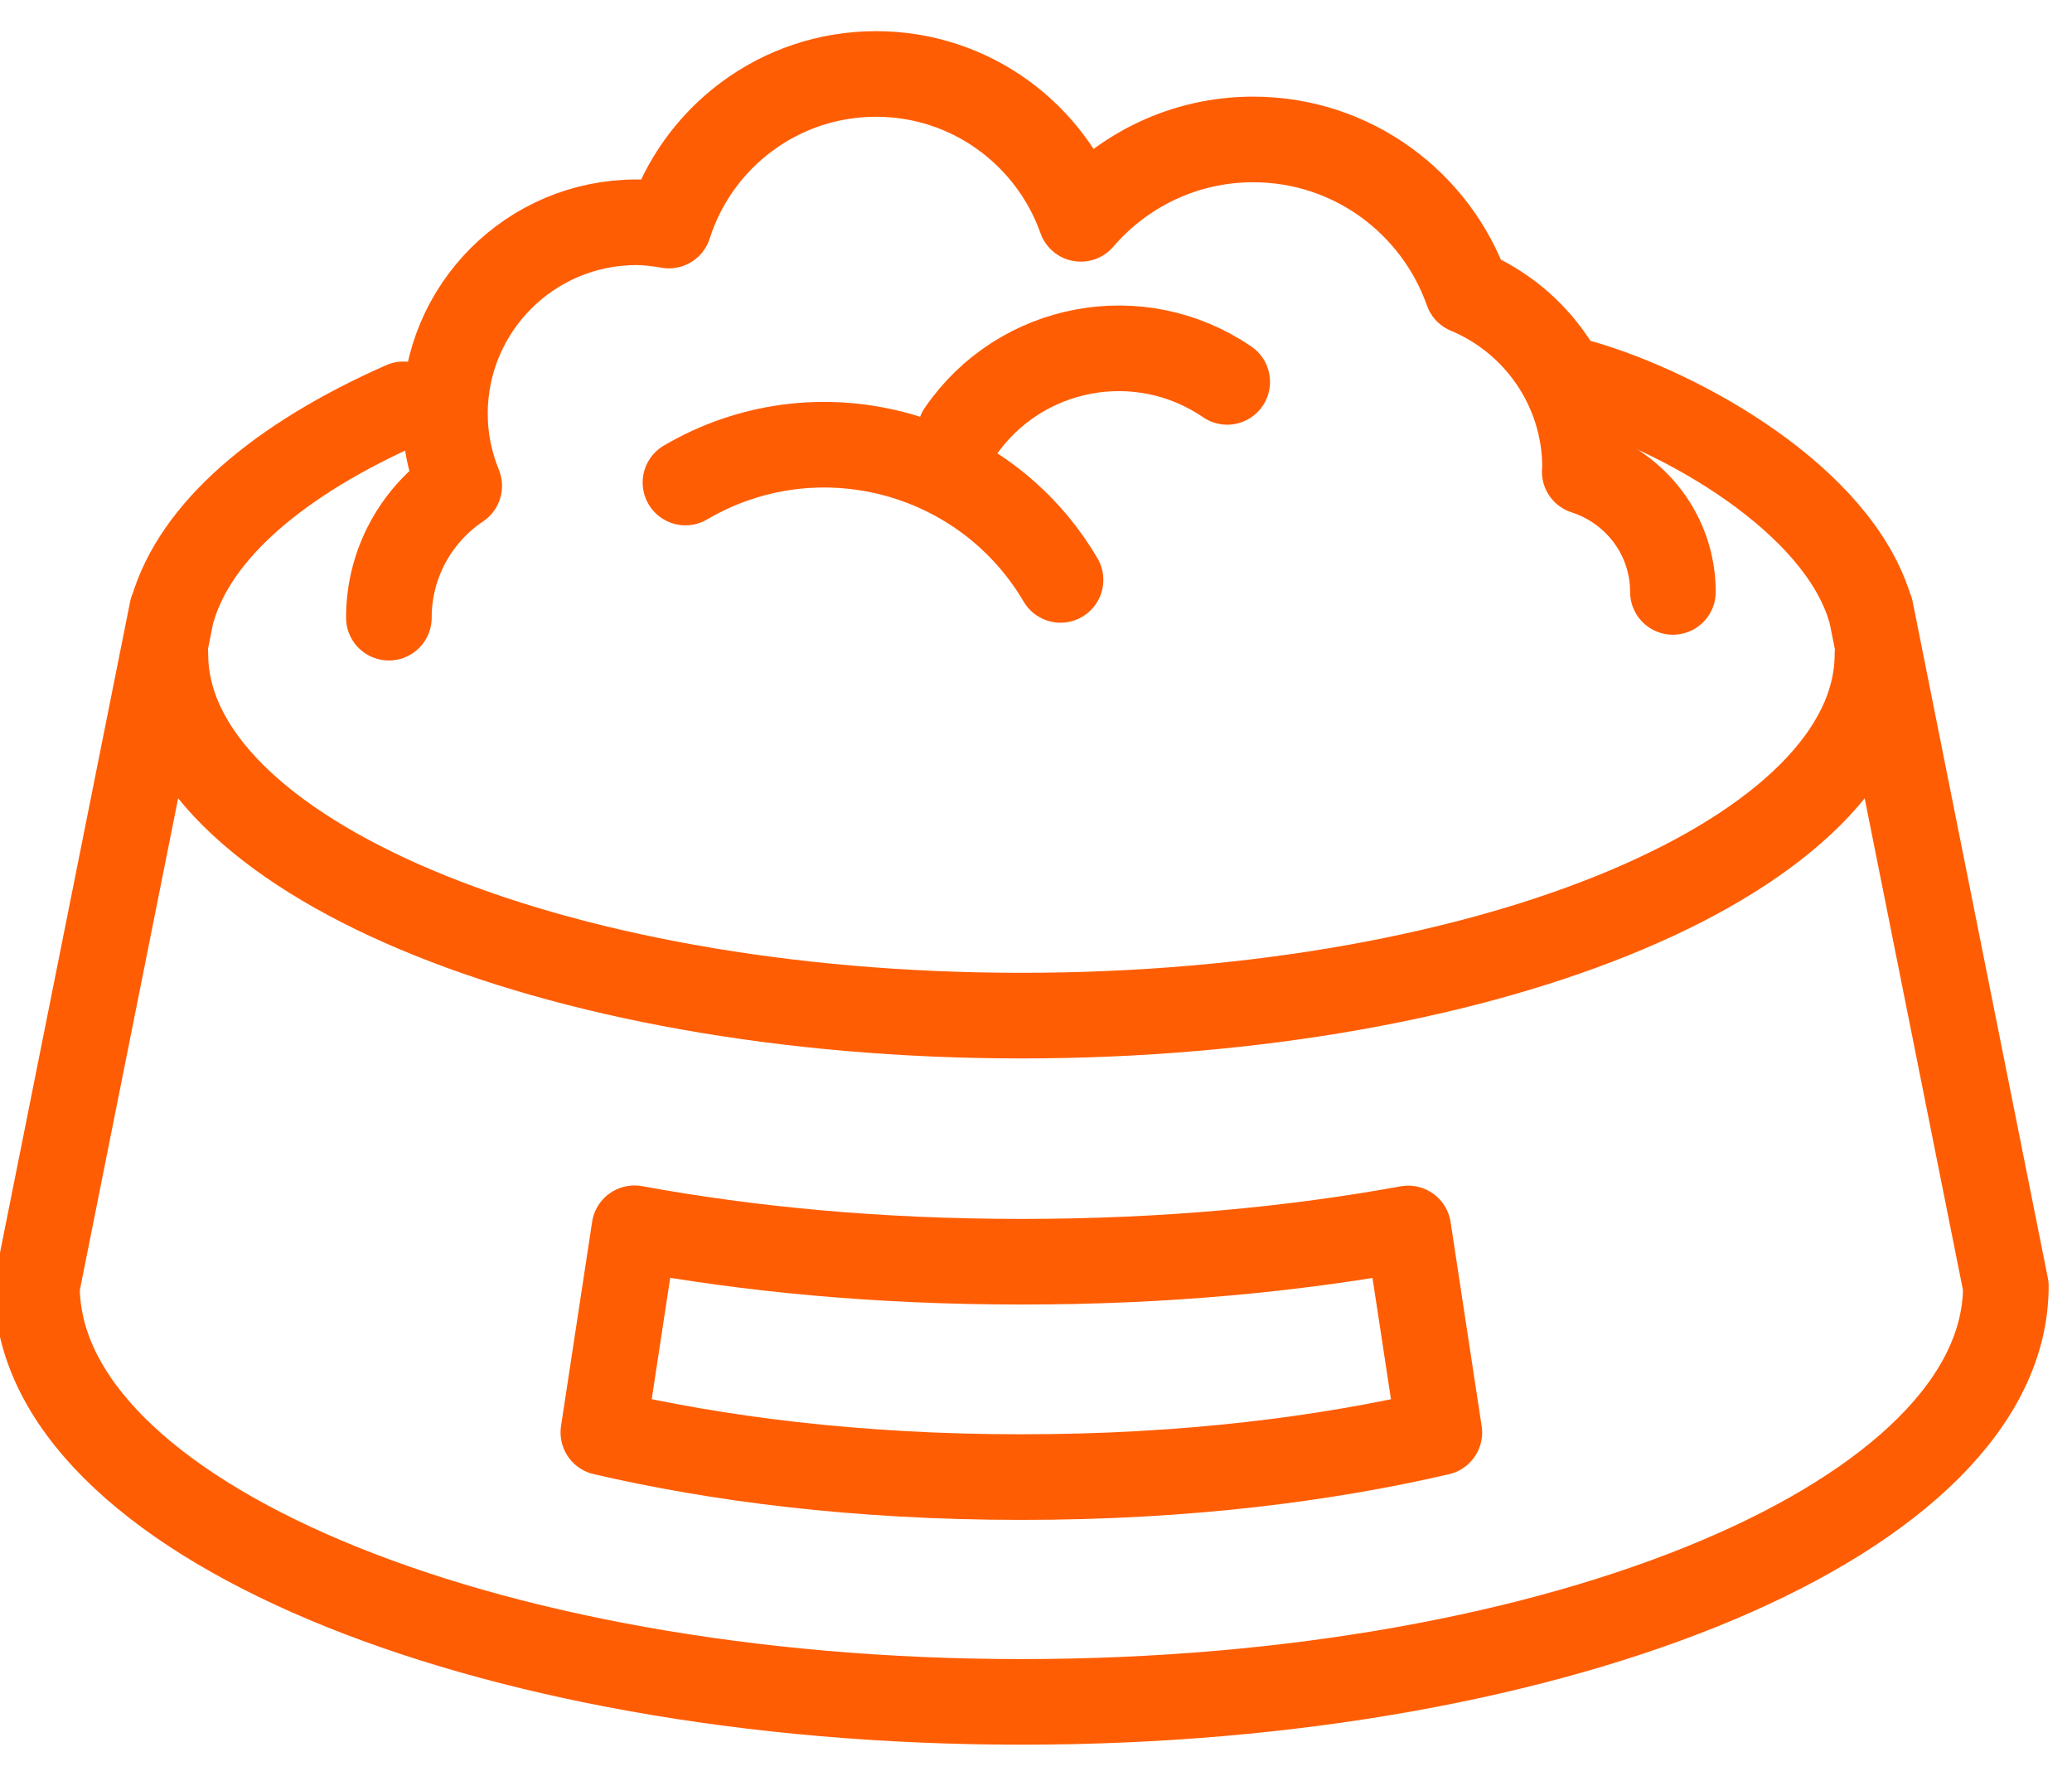 <svg xmlns="http://www.w3.org/2000/svg" width="56" height="48" viewBox="0 0 56 48" fill="none"><g clip-path="url(#clip0_987_39)"><path d="M10.904 10.929C7.546 12.412 5.283 14.342 4.661 16.487H4.652L0.999 34.765C0.999 40.97 12.911 46 27.605 46C42.3 46 54.212 40.97 54.212 34.765L50.559 16.487H50.55C49.688 13.514 45.482 11.128 42.699 10.333" stroke="#FF5D03" stroke-width="2.314" stroke-linecap="round" stroke-linejoin="round"></path><path d="M50.742 17.682C50.742 23.077 40.383 27.451 27.606 27.451C14.828 27.451 4.47 23.077 4.47 17.682" stroke="#FF5D03" stroke-width="2.314" stroke-linecap="round" stroke-linejoin="round"></path><path d="M45.214 15.999C45.214 14.471 44.209 13.191 42.83 12.747C42.831 12.712 42.84 12.68 42.84 12.646C42.84 10.494 41.526 8.65 39.656 7.87C38.814 5.482 36.545 3.769 33.869 3.769C32.004 3.769 30.337 4.604 29.211 5.915C28.404 3.636 26.235 1.999 23.678 1.999C21.053 1.999 18.832 3.721 18.079 6.096C17.793 6.047 17.502 6.008 17.201 6.008C14.342 6.008 12.025 8.326 12.025 11.184C12.025 11.875 12.166 12.53 12.411 13.133C11.265 13.902 10.51 15.21 10.51 16.695" stroke="#FF5D03" stroke-width="2.314" stroke-linecap="round" stroke-linejoin="round"></path><path d="M25.949 11.676C27.569 9.309 30.801 8.703 33.168 10.322" stroke="#FF5D03" stroke-width="2.314" stroke-linecap="round" stroke-linejoin="round"></path><path d="M18.526 13.042C22.051 10.97 26.59 12.149 28.663 15.674" stroke="#FF5D03" stroke-width="2.314" stroke-linecap="round" stroke-linejoin="round"></path><path d="M38.061 33.204C34.971 33.765 31.515 34.103 27.606 34.103C23.694 34.103 20.239 33.764 17.147 33.199L16.307 38.717C19.353 39.425 23.117 39.924 27.606 39.924C32.091 39.924 35.856 39.426 38.901 38.719L38.061 33.204Z" stroke="#FF5D03" stroke-width="2.314" stroke-linecap="round" stroke-linejoin="round"></path></g><defs><clipPath id="clip0_987_39"><rect width="56" height="48" fill="white"></rect></clipPath></defs></svg>